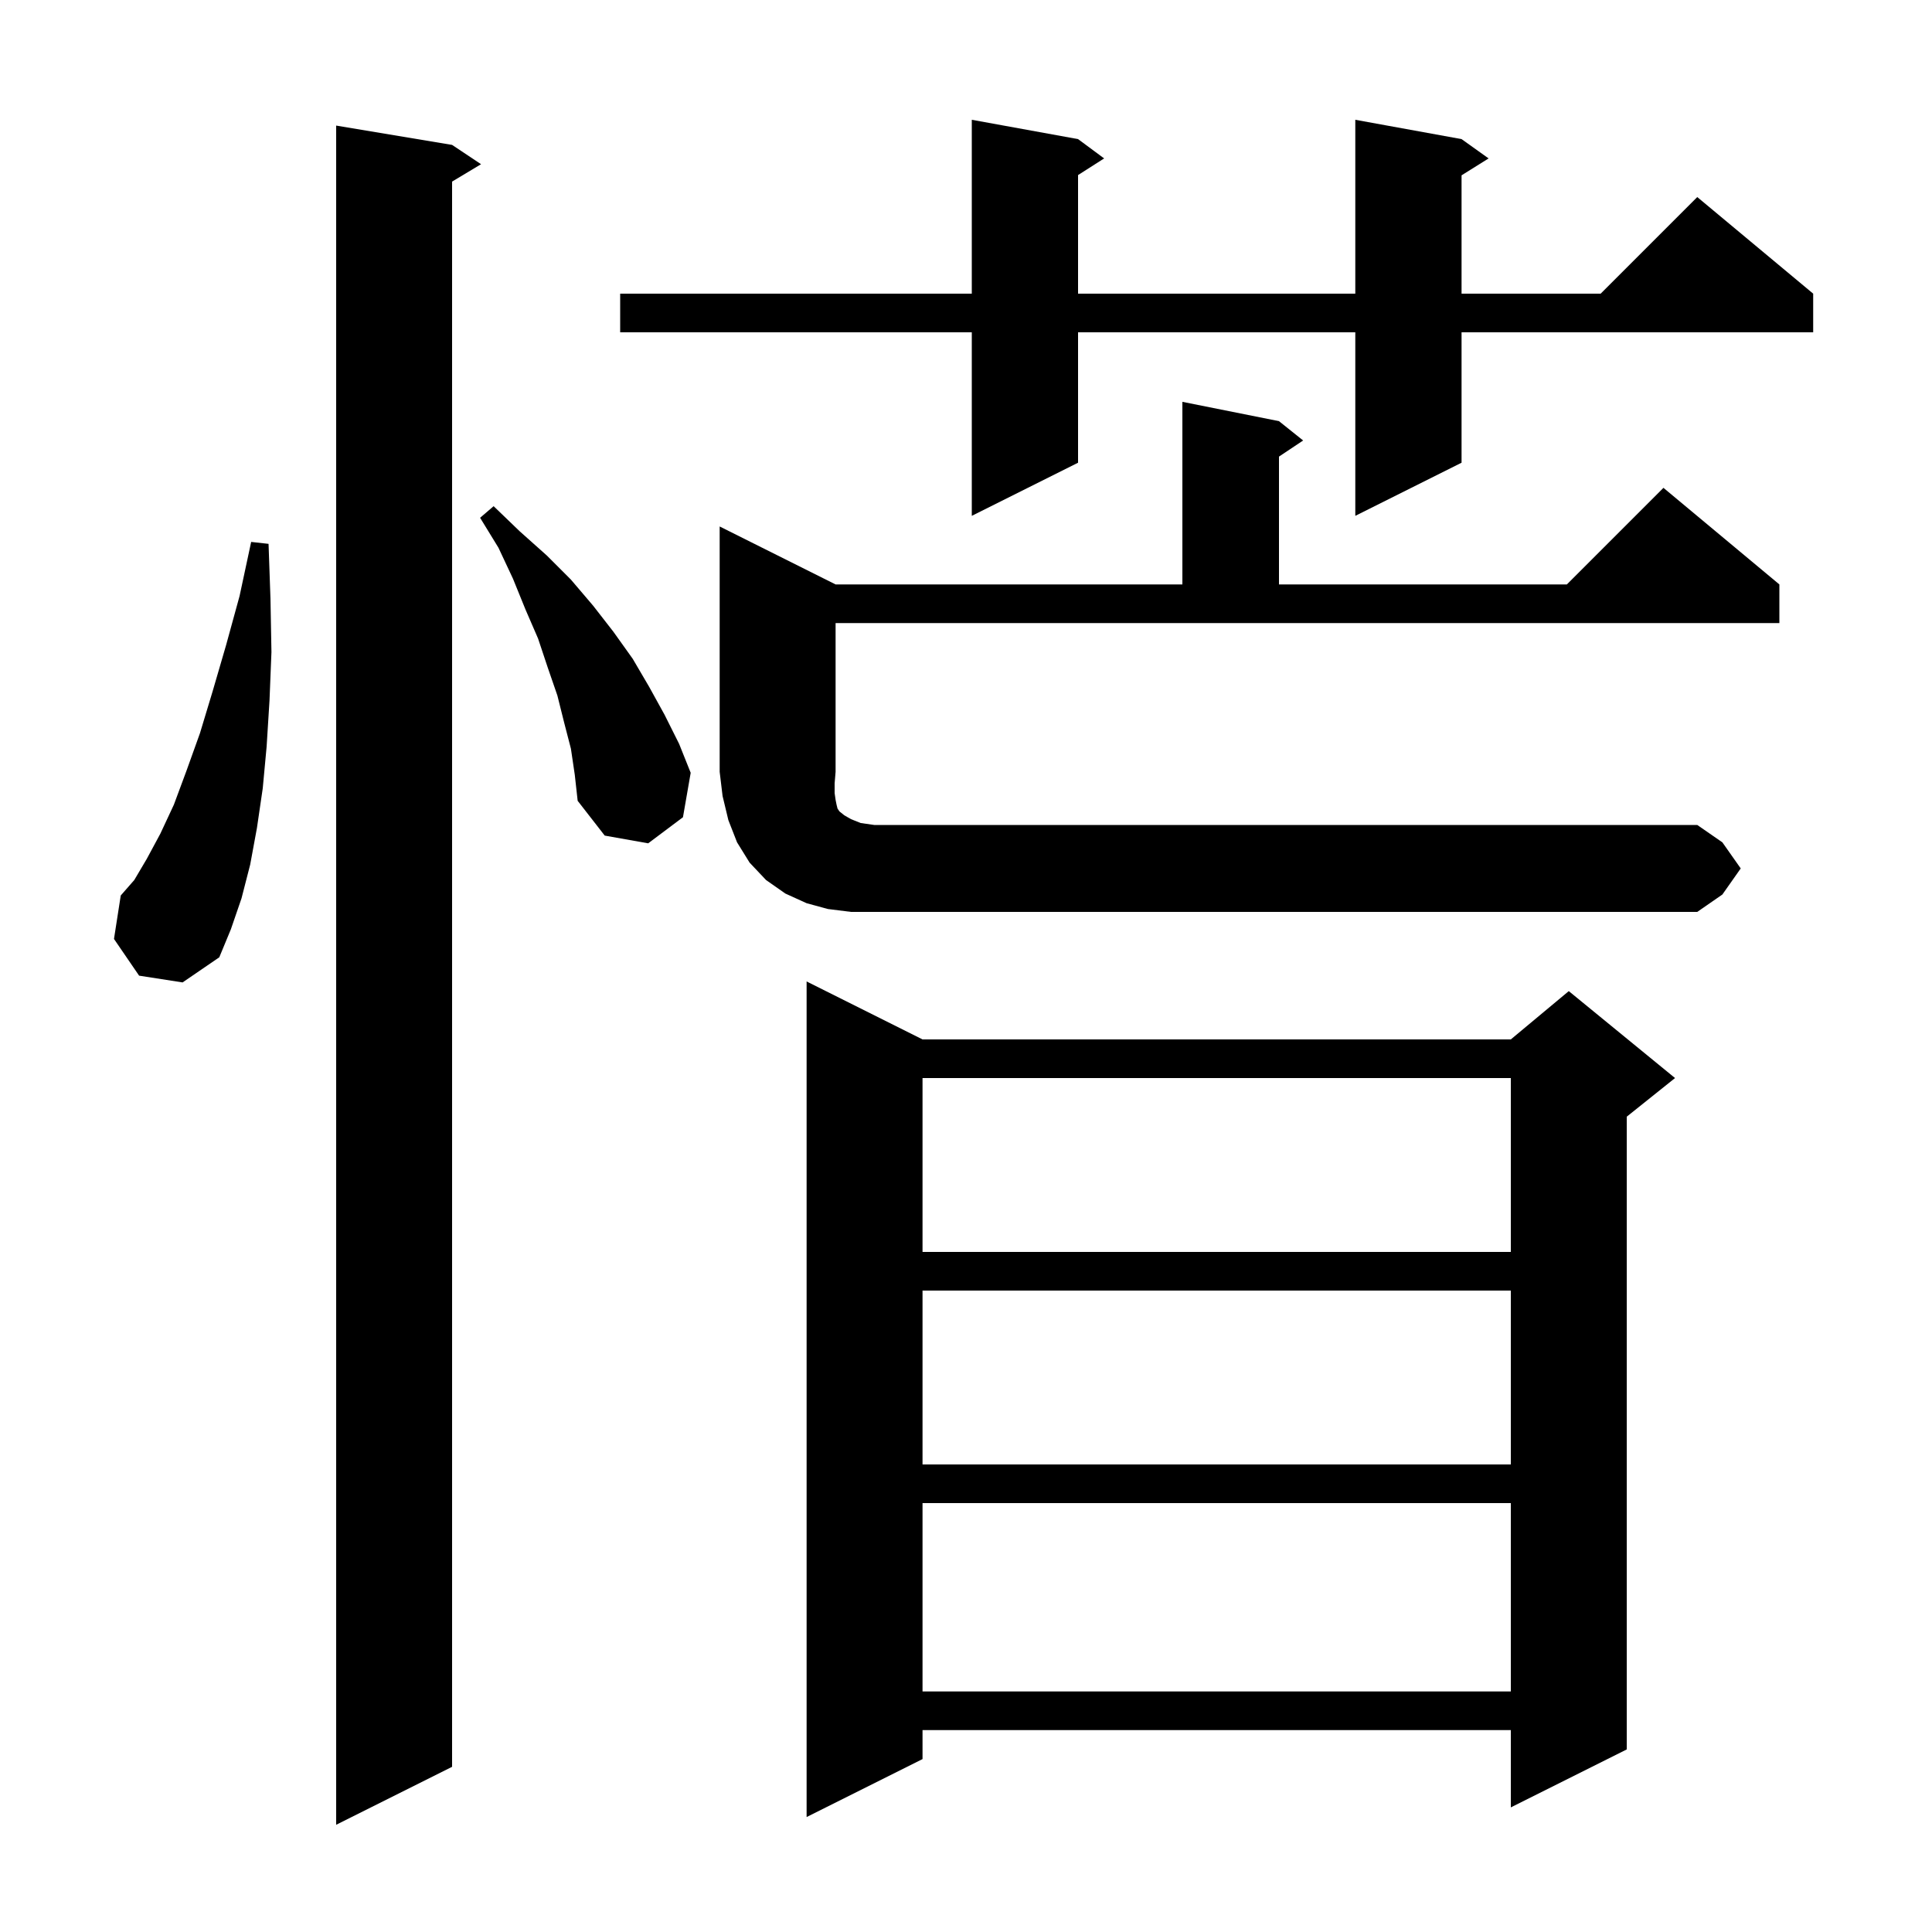 <svg xmlns="http://www.w3.org/2000/svg" xmlns:xlink="http://www.w3.org/1999/xlink" version="1.1" baseProfile="full" viewBox="0 0 200 200" width="200" height="200"><g fill="currentColor"><path d="M 46.8 15.0 L 49.8 17.0 L 46.8 18.8 L 46.8 182.9 L 34.8 188.9 L 34.8 13.0 Z M 95.5 107.6 L 156.4 107.6 L 162.4 102.6 L 173.4 111.6 L 168.4 115.6 L 168.4 181.1 L 156.4 187.1 L 156.4 179.1 L 95.5 179.1 L 95.5 182.1 L 83.5 188.1 L 83.5 101.6 Z M 95.5 155.6 L 95.5 175.1 L 156.4 175.1 L 156.4 155.6 Z M 95.5 133.6 L 95.5 151.6 L 156.4 151.6 L 156.4 133.6 Z M 95.5 111.6 L 95.5 129.6 L 156.4 129.6 L 156.4 111.6 Z M 14.4 101.0 L 11.8 97.2 L 12.5 92.7 L 13.9 91.1 L 15.2 88.9 L 16.6 86.3 L 18.0 83.3 L 19.3 79.8 L 20.7 75.9 L 22.0 71.6 L 23.4 66.8 L 24.8 61.7 L 26.0 56.1 L 27.8 56.3 L 28.0 62.0 L 28.1 67.5 L 27.9 72.5 L 27.6 77.3 L 27.2 81.6 L 26.6 85.7 L 25.9 89.5 L 25.0 93.0 L 23.9 96.2 L 22.7 99.1 L 18.9 101.7 Z M 180.2 89.9 L 178.3 92.6 L 175.7 94.4 L 88.1 94.4 L 85.7 94.1 L 83.5 93.5 L 81.3 92.5 L 79.3 91.1 L 77.6 89.3 L 76.3 87.2 L 75.4 84.9 L 74.8 82.4 L 74.5 79.9 L 74.5 54.5 L 86.5 60.5 L 122.4 60.5 L 122.4 41.6 L 132.4 43.6 L 134.9 45.6 L 132.4 47.267 L 132.4 60.5 L 162.2 60.5 L 172.2 50.5 L 184.2 60.5 L 184.2 64.5 L 86.5 64.5 L 86.5 79.9 L 86.4 81.1 L 86.4 82.1 L 86.5 82.8 L 86.6 83.3 L 86.7 83.7 L 86.9 84.0 L 87.4 84.4 L 88.1 84.8 L 89.1 85.2 L 90.5 85.4 L 175.7 85.4 L 178.3 87.2 Z M 59.1 77.5 L 58.4 74.8 L 57.7 72.0 L 56.7 69.1 L 55.7 66.1 L 54.4 63.1 L 53.1 59.9 L 51.6 56.7 L 49.7 53.6 L 51.1 52.4 L 53.8 55.0 L 56.6 57.5 L 59.1 60.0 L 61.4 62.7 L 63.5 65.4 L 65.5 68.2 L 67.2 71.1 L 68.8 74.0 L 70.3 77.0 L 71.5 80.0 L 70.7 84.6 L 67.1 87.3 L 62.6 86.5 L 59.8 82.9 L 59.5 80.2 Z M 151.3 14.4 L 154.1 16.4 L 151.3 18.15 L 151.3 30.4 L 165.7 30.4 L 175.7 20.4 L 187.7 30.4 L 187.7 34.4 L 151.3 34.4 L 151.3 47.9 L 140.3 53.4 L 140.3 34.4 L 111.6 34.4 L 111.6 47.9 L 100.6 53.4 L 100.6 34.4 L 64.2 34.4 L 64.2 30.4 L 100.6 30.4 L 100.6 12.4 L 111.6 14.4 L 114.3 16.4 L 111.6 18.123 L 111.6 30.4 L 140.3 30.4 L 140.3 12.4 Z "/></g></svg>